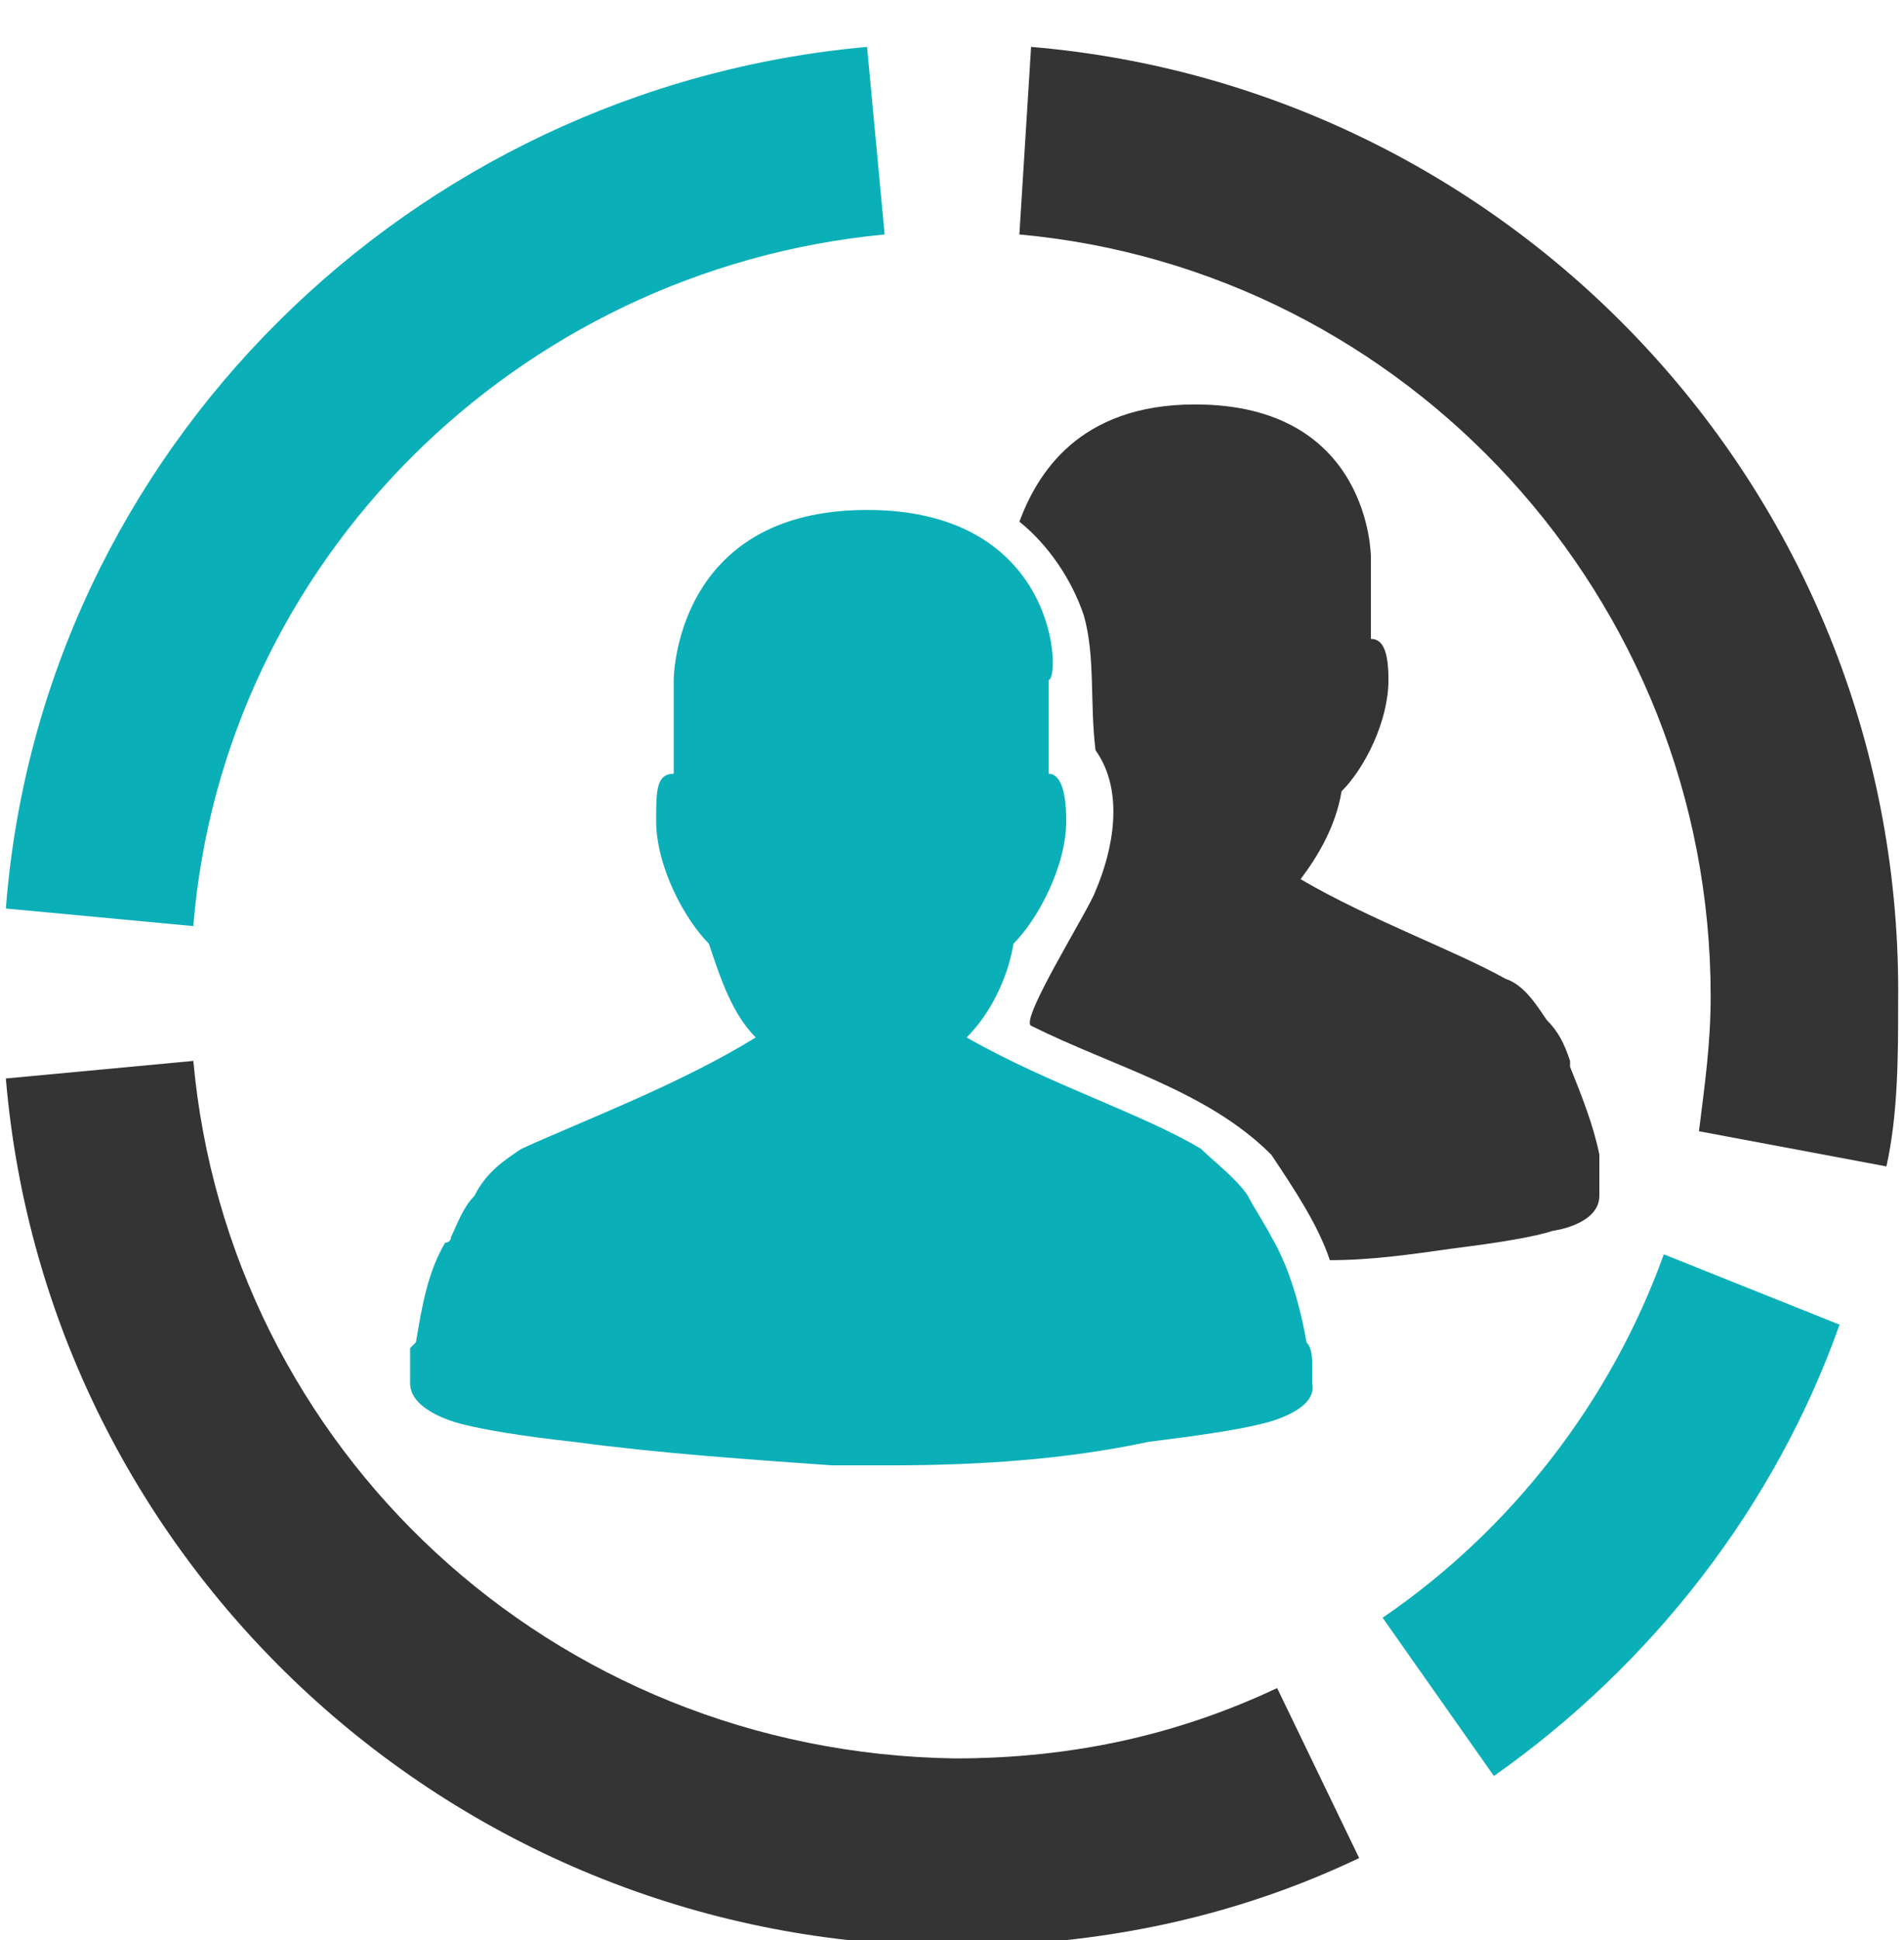 <?xml version="1.0" encoding="UTF-8"?>
<!-- Generator: Adobe Illustrator 27.0.1, SVG Export Plug-In . SVG Version: 6.00 Build 0)  -->
<svg xmlns="http://www.w3.org/2000/svg" xmlns:xlink="http://www.w3.org/1999/xlink" version="1.1" id="Шар_1" x="0px" y="0px" viewBox="0 0 32.5 33.1" style="enable-background:new 0 0 32.5 33.1;" xml:space="preserve">
<style type="text/css">
	.st0{fill:#0BAFB8;}
	.st1{fill:#343434;}
</style>
<path class="st0" d="M14.8,0.8C7,1.5,0.7,7.7,0.1,15.5l3.2,0.3C3.8,9.6,8.8,4.6,15.1,4L14.8,0.8L14.8,0.8z"></path>
<path class="st1" d="M17.6,0.8L17.4,4C24,4.6,29.2,10.2,29.2,17c0,0.8-0.1,1.5-0.2,2.3l3.2,0.6c0.2-0.9,0.2-1.9,0.2-2.8  C32.5,8.5,25.9,1.5,17.6,0.8z"></path>
<path class="st1" d="M3.3,18.1l-3.2,0.3c0.7,8.3,7.7,14.8,16.2,14.8c2.5,0,4.8-0.5,6.9-1.5l-1.4-2.9c-1.7,0.8-3.5,1.2-5.5,1.2  C9.4,29.9,3.9,24.7,3.3,18.1L3.3,18.1z"></path>
<path class="st0" d="M28.4,21.4c-0.9,2.5-2.6,4.7-4.8,6.2l1.9,2.7c2.7-1.9,4.8-4.6,5.9-7.7L28.4,21.4z"></path>
<path class="st0" d="M14.8,8.7c-3.3,0-3.3,2.9-3.3,2.9l0,1.6c-0.3,0-0.3,0.3-0.3,0.8c0,0.8,0.5,1.7,0.9,2.1c0.2,0.6,0.4,1.2,0.8,1.6  c0,0,0,0,0,0l0,0c-1.3,0.8-2.9,1.4-4,1.9c-0.3,0.2-0.6,0.4-0.8,0.8c-0.2,0.2-0.3,0.5-0.4,0.7c0,0,0,0,0,0c0,0,0,0.1-0.1,0.1  c-0.3,0.5-0.4,1.1-0.5,1.7c0,0,0,0,0,0C7,23,7,23,7,23c0,0.1,0,0.2,0,0.3c0,0.1,0,0.3,0,0.3c0,0,0,0,0,0c0,0.5,0.9,0.7,0.9,0.7  c0.4,0.1,1,0.2,1.9,0.3c1.5,0.2,3,0.3,4.4,0.4c0.1,0,0.3,0,0.4,0c0,0,0,0,0,0c0.1,0,0.2,0,0.2,0c0.2,0,0.3,0,0.4,0  c1.5,0,3-0.1,4.4-0.4c0.8-0.1,1.5-0.2,1.9-0.3c0,0,1-0.2,0.9-0.7c0,0,0,0,0,0c0-0.1,0-0.3,0-0.3c0-0.1,0-0.3-0.1-0.4  c-0.1-0.6-0.3-1.3-0.6-1.8c0,0,0,0,0,0c-0.1-0.2-0.3-0.5-0.4-0.7c-0.2-0.3-0.6-0.6-0.8-0.8c-1-0.6-2.6-1.1-4-1.9l0,0c0,0,0,0,0,0  c0.4-0.4,0.7-1,0.8-1.6c0.4-0.4,0.9-1.3,0.9-2.1c0-0.5-0.1-0.8-0.3-0.8l0-1.6C18.1,11.6,18.1,8.7,14.8,8.7L14.8,8.7z"></path>
<path class="st1" d="M20.4,6.9c3,0,3,2.6,3,2.6l0,1.4c0.2,0,0.3,0.2,0.3,0.7c0,0.7-0.4,1.5-0.8,1.9c-0.1,0.6-0.4,1.1-0.7,1.5  c0,0,0,0,0,0c1.2,0.7,2.6,1.2,3.5,1.7c0.3,0.1,0.5,0.4,0.7,0.7c0.2,0.2,0.3,0.4,0.4,0.7c0,0,0,0,0,0c0,0,0,0.1,0,0.1  c0.2,0.5,0.4,1,0.5,1.5c0,0,0,0,0,0c0,0,0,0,0,0.1c0,0.1,0,0.2,0,0.3c0,0.1,0,0.2,0,0.3c0,0,0,0,0,0c0,0.5-0.8,0.6-0.8,0.6  c-0.3,0.1-0.9,0.2-1.7,0.3c-0.7,0.1-1.4,0.2-2.1,0.2c-0.2-0.6-0.6-1.2-1-1.8c-1.1-1.1-2.7-1.5-4.1-2.2c-0.2-0.1,1-2,1.1-2.3  c0.3-0.7,0.5-1.7,0-2.4c-0.1-0.8,0-1.6-0.2-2.3c-0.2-0.6-0.6-1.2-1.1-1.6C17.7,8.1,18.4,6.9,20.4,6.9L20.4,6.9z"></path>
</svg>
